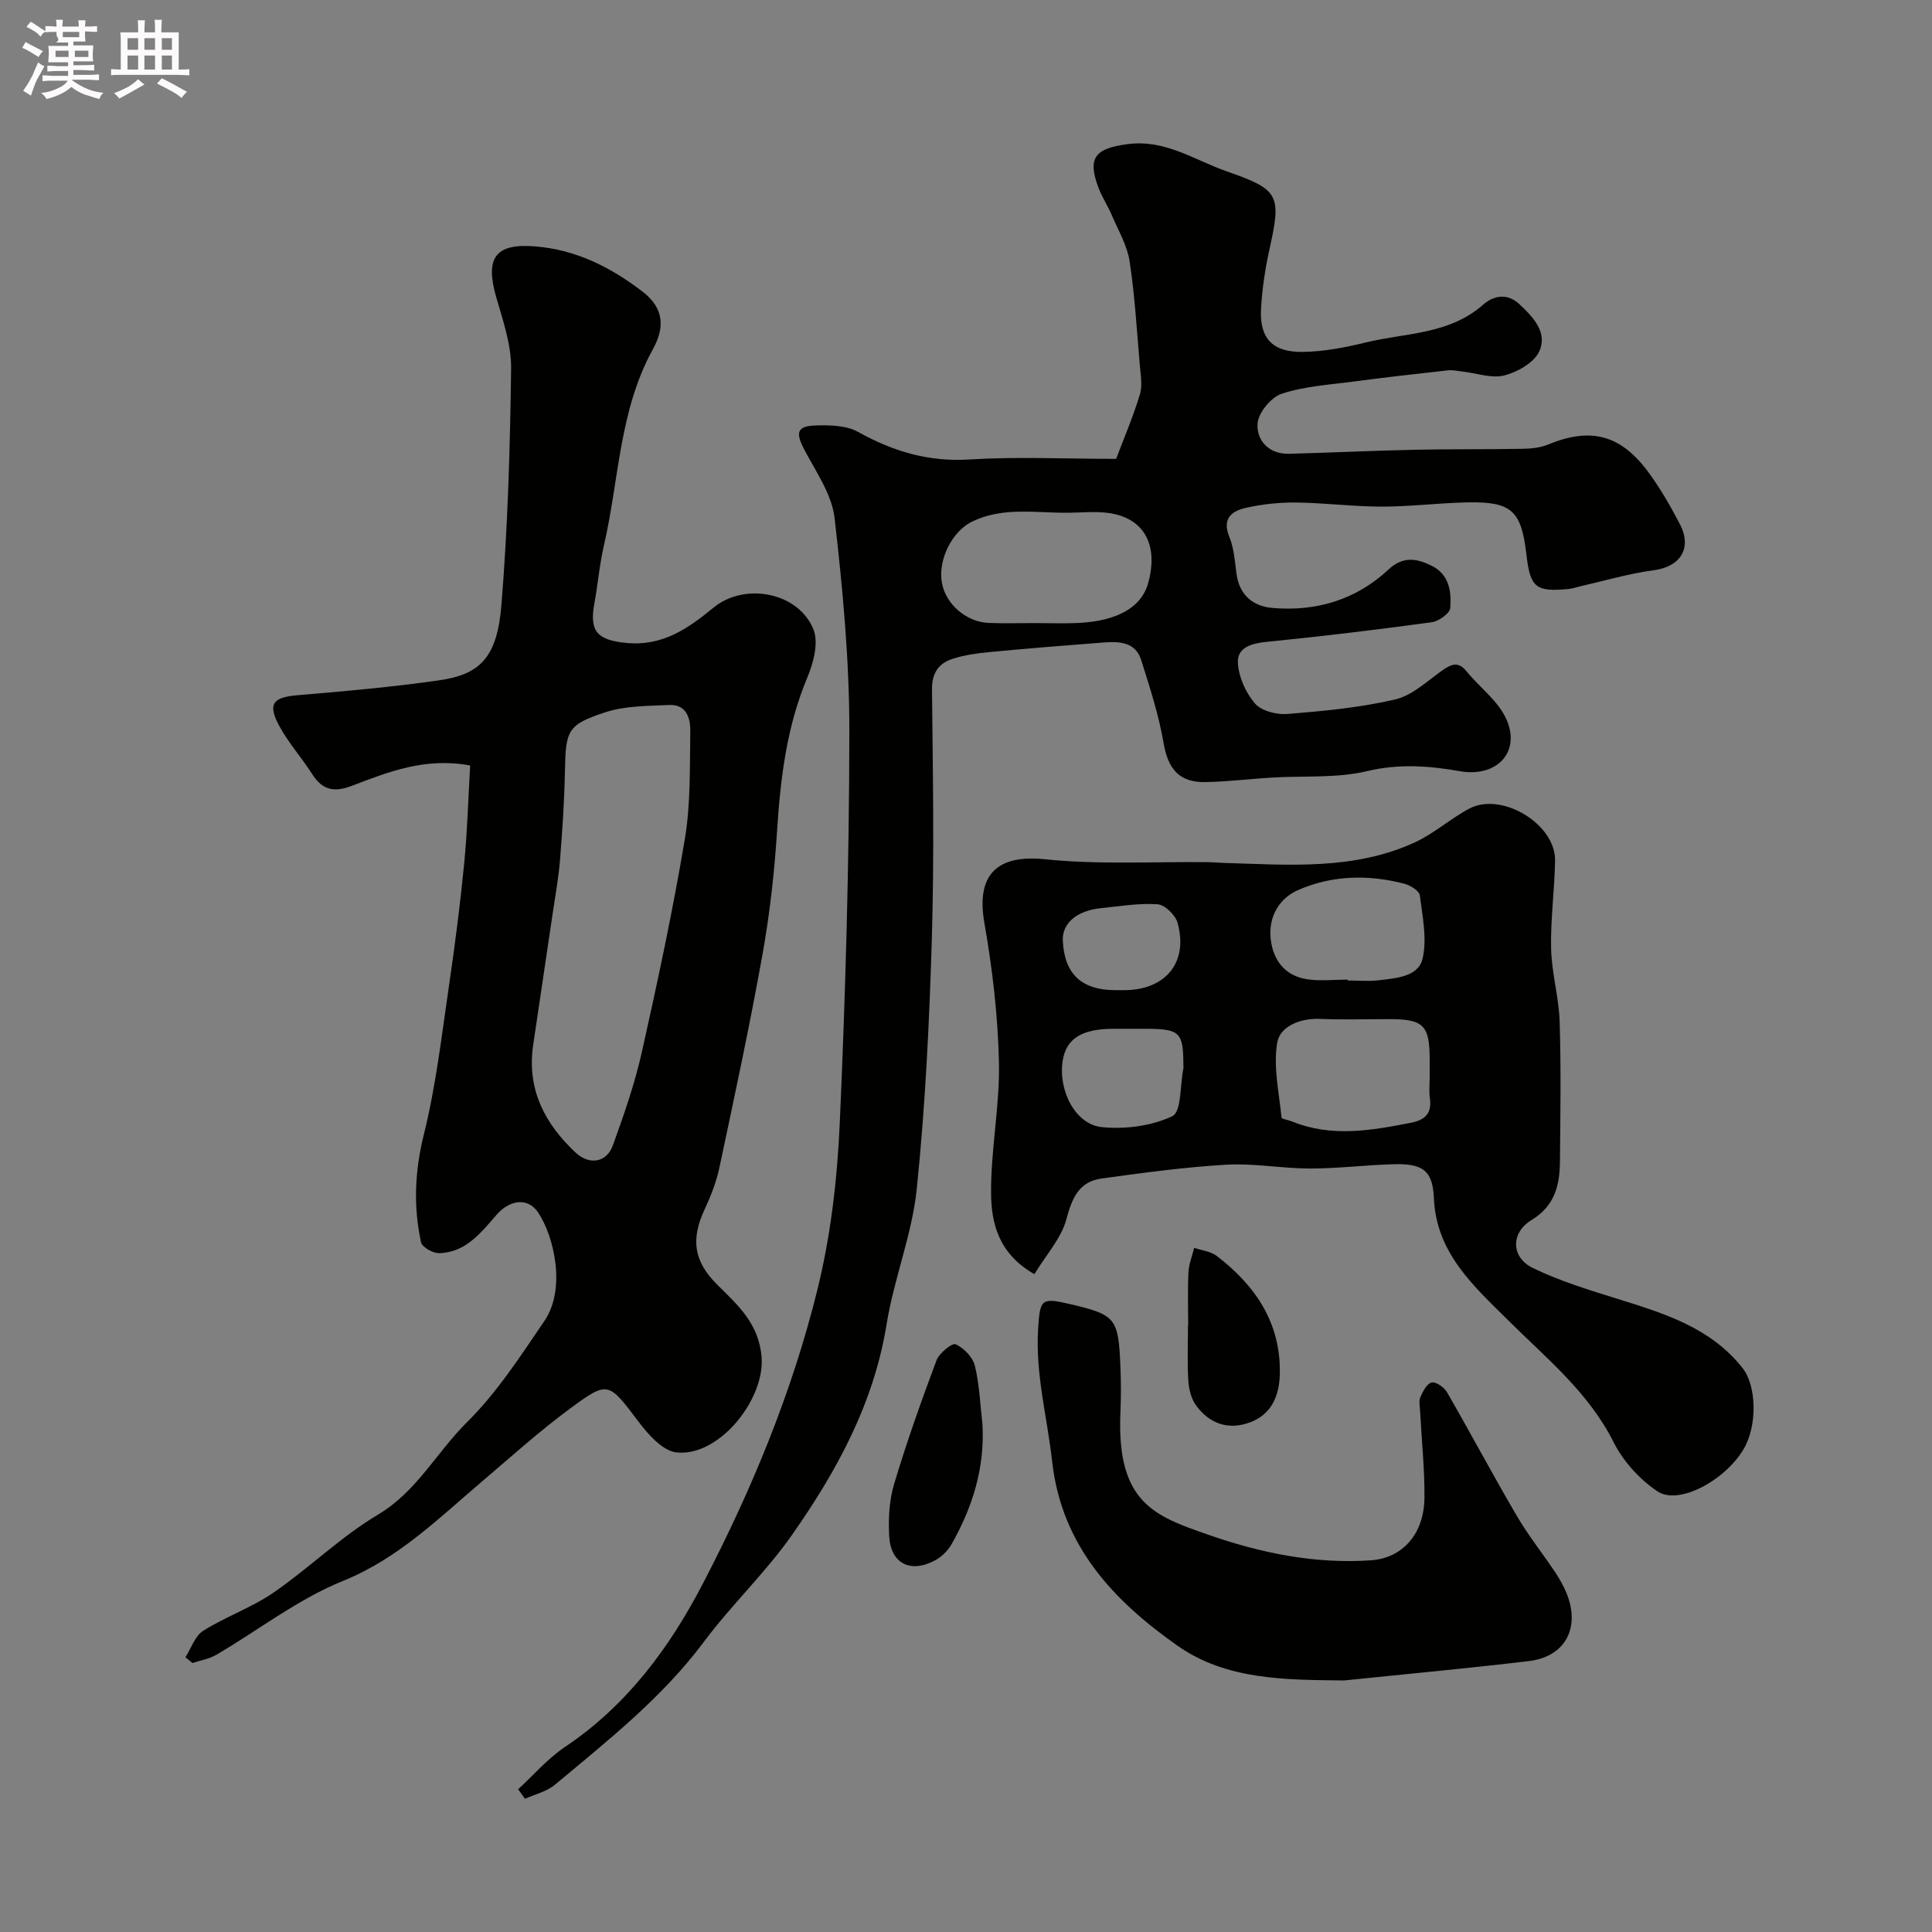 <svg enable-background="new 0 0 400 400" viewBox="0 0 400 400" xmlns="http://www.w3.org/2000/svg"><rect x="0" y="0" width="400" height="400" fill="#808080" stroke="none"/><path d="m6.8 9.5c.6.3 1.3.7 2.1 1.1-.4.4-.7.8-.9 1.2-.7-.4-1.3-.8-1.8-1.1s-1.1-.6-1.6-.8c.2-.4.5-.8.7-1.2.4.2.8.5 1.5.8zm.9 6.9c-.3.6-.5 1.1-.7 1.7s-.4 1.1-.6 1.7c-.6-.4-1.1-.7-1.6-1 .7-1 1.2-1.8 1.5-2.4.3-.5.6-1.1.8-1.7.3-.6.5-1.2.8-1.8.3.3.8.6 1.3.8-.7 1.3-1.2 2.2-1.5 2.7zm.1-11c.4.3 1 .7 1.7 1.1-.5.2-.8.6-1.1 1.1-.5-.6-1-1-1.4-1.2s-.9-.6-1.5-.8c.2-.4.5-.7.9-1.1.5.3.9.6 1.4.9zm10.5 13.1c1 .4 2 .6 3.1.7-.4.4-.7.8-.8 1.3-.9-.2-1.9-.6-3-.9-1-.4-2-.9-2.8-1.6-.5.4-1.1.9-1.9 1.3s-1.9.9-3.3 1.2c-.1-.3-.5-.8-1.1-1.3 1 0 2.1-.3 3.2-.8 1.2-.5 1.9-1 2.3-1.7h-3.2c-.4 0-1 0-2 .1v-1.2c1 0 1.7.1 2 .1h3.3v-1h-2.3c-.2 0-.9 0-2 .1v-1.2c1.2 0 1.9.1 2 .1h2.3v-.8h-4.1c0-.7.1-1.2.1-1.6 0-.5 0-1.1-.1-1.8h4.1v-.7h-2.5c1-.6.1-1.1.1-1.6v-.6h-.5c-.4 0-1 0-1.8.1v-1.3c1.2 0 1.9.1 2.1.1h.2c0-.3 0-.8-.1-1.4h1.4c0 .6-.1 1-.1 1.4h3.4c0-.4 0-.8-.1-1.3h1.5c0 .4-.1.9-.1 1.3.7 0 1.5 0 2.5-.1v1.2c-1 0-1.8-.1-2.5-.1v.6c0 .3 0 .8.1 1.5h-2.5v.8h4.1c0 .7-.1 1.3-.1 1.8s0 1 .1 1.5h-4.1v.8h1.4c.8 0 1.8 0 2.9-.1v1.2c-1 0-1.9-.1-2.8-.1h-1.5v1h3.2c.3 0 1 0 2.1-.1v1.2c-1.1 0-1.8-.1-2.1-.1h-3.4l-.1.1c1.4 1 2.4 1.5 3.4 1.9zm-4.1-6.7v-1.3h-2.7v1.3zm2.2-4.1v-1.1h-3.4v1.1zm1.9 4.1v-1.3h-2.8v1.3z" fill="#fcfafa"/><path d="m37 6.7v2.3 5.4c1 0 1.8 0 2.2-.1v1.3c-.6 0-1.5-.1-2.5-.1h-11.9c-.7 0-1.3 0-1.8.1v-1.3c.5 0 1.1.1 2 .1v-5.2c0-1 0-1.8-.1-2.5h3.7c0-1.3 0-2.1-.1-2.5h1.5c0 .4-.1 1.3-.1 2.5h2.2c0-1.2 0-2.1-.1-2.6h1.5c0 .4-.1 1.3-.1 2.6zm-12.3 13.7c-.3-.4-.7-.8-1.1-1.1 1.1-.4 2.1-.9 2.9-1.3.8-.5 1.5-1 2.1-1.6.4.4.9.8 1.3 1.1-2.5 1.4-4.2 2.4-5.2 2.9zm3.9-10.1v-2.4h-2.2v2.4zm0 4.1v-2.9h-2.2v2.9zm3.5-4.1v-2.4h-2.2v2.4zm0 4.1v-2.9h-2.2v2.9zm.4 2.9 1-1.1c.6.3 1.4.7 2.5 1.3s2 1.1 2.7 1.5c-.4.4-.8.8-1.1 1.3-.8-.8-2.5-1.7-5.1-3zm3.1-7v-2.4h-2.1v2.4zm0 4.1v-2.9h-2.1v2.9z" fill="#fcfafa"/><g fill="#010100"><path d="m231.09 95c1.71-4.53 3.56-8.85 4.91-13.33.56-1.84.16-4.01-.01-6.02-.62-7.2-1.03-14.43-2.12-21.56-.5-3.28-2.33-6.37-3.67-9.51-.83-1.95-2.03-3.75-2.78-5.73-2.37-6.28-.6-8.14 6.05-9.01 7.86-1.02 13.83 3.32 20.55 5.65 10.77 3.75 11.31 4.84 8.85 15.94-.92 4.13-1.57 8.38-1.79 12.6-.31 6.01 2.4 8.92 8.61 8.83 4.37-.06 8.79-.91 13.06-1.95 8.26-2.02 17.27-1.61 24.3-7.82 1.96-1.73 4.83-2.6 7.48-.15 2.92 2.71 5.9 5.89 4.18 9.76-1.04 2.34-4.47 4.31-7.2 5.02-2.64.69-5.76-.46-8.67-.79-1.03-.12-2.09-.36-3.1-.25-6.49.72-12.98 1.45-19.46 2.31-5.01.67-10.18.97-14.92 2.53-2.21.73-4.87 3.97-5 6.21-.21 3.49 2.36 6.33 6.54 6.22 8.63-.23 17.25-.64 25.88-.83 7.49-.16 14.99-.06 22.48-.2 1.76-.03 3.64-.22 5.24-.88 8.89-3.67 15.14-2.07 20.97 5.98 2.39 3.29 4.44 6.86 6.32 10.47 2.62 5.03.1 8.85-5.38 9.57-5.14.68-10.17 2.18-15.25 3.33-.8.18-1.58.47-2.38.55-6.83.65-7.96-.28-8.75-7.1-1.05-9.1-3.03-10.99-12.1-10.83-5.94.11-11.87.88-17.8.88s-11.86-.78-17.8-.85c-3.42-.04-6.91.34-10.25 1.07-2.93.65-5.16 2.12-3.56 6.03.96 2.36 1.15 5.06 1.48 7.64.58 4.43 3.45 6.75 7.46 7.09 9.04.78 17.29-1.68 23.99-7.94 3.05-2.85 5.89-2.32 8.99-.78 3.64 1.81 4.08 5.38 3.82 8.74-.09 1.11-2.38 2.74-3.83 2.94-11.35 1.54-22.73 2.92-34.13 4.05-3.13.31-6.14 1.13-6.01 4.29.13 2.92 1.61 6.24 3.54 8.48 1.34 1.56 4.51 2.35 6.76 2.17 7.47-.61 15.01-1.31 22.28-3.01 3.56-.83 6.66-3.85 9.83-6.07 1.83-1.28 3.24-1.82 4.91.23 2.73 3.34 6.56 6.13 8.25 9.9 3.1 6.9-2.05 12.14-9.61 10.8-6.37-1.13-12.62-1.59-19.24-.01-6.32 1.5-13.13.93-19.72 1.33-4.6.28-9.19.86-13.79.93-5.44.09-7.68-2.81-8.59-8.07-1-5.84-2.86-11.56-4.65-17.23-1.19-3.74-4.58-3.84-7.79-3.6-7.87.6-15.73 1.24-23.58 1.98-2.58.25-5.22.61-7.67 1.41-2.88.93-4.3 2.91-4.26 6.35.18 17.16.48 34.33-.03 51.48-.51 17.31-1.35 34.66-3.12 51.87-.97 9.46-4.72 18.61-6.25 28.05-2.64 16.42-10.35 30.47-19.64 43.71-5.46 7.77-12.49 14.41-18.18 22.04-8.67 11.62-19.9 20.45-30.86 29.61-1.69 1.41-4.1 1.96-6.18 2.9-.48-.66-.95-1.31-1.43-1.97 3.21-2.95 6.12-6.36 9.7-8.76 12.8-8.58 21.62-20.48 28.57-33.85 10.09-19.38 18.44-39.56 23.68-60.76 2.77-11.2 4.13-22.93 4.64-34.48 1.2-26.99 1.96-54.02 1.99-81.04.02-14.78-1.37-29.61-3.06-44.31-.56-4.87-3.81-9.51-6.21-14.05-1.94-3.68-1.64-5.03 2.48-5.12 2.88-.07 6.2.01 8.59 1.34 7.23 4.02 14.55 6.24 23.01 5.71 9.79-.61 19.69-.13 30.43-.13zm-16.87 34c3 0 6 .12 8.99-.02 8.22-.4 13.17-3.29 14.53-8.34 2.17-7.99-.98-13.53-8.45-14.46-2.64-.33-5.36-.05-8.05-.02-6.7.08-13.49-1.3-19.96 1.82-4.1 1.98-7.18 7.89-6.25 12.79.83 4.36 5.06 8.03 9.69 8.2 3.17.13 6.34.03 9.5.03z"/><path d="m97.34 158.49c-9.32-1.75-16.97 1.34-24.58 4.24-3.54 1.35-6.02.86-8.1-2.42-2.18-3.44-4.97-6.52-6.88-10.09-2.42-4.53-1.24-5.85 3.79-6.28 9.81-.83 19.63-1.69 29.36-3.09 8.58-1.23 12.02-4.83 12.89-15.66 1.32-16.24 1.79-32.57 2-48.87.06-4.92-1.68-9.94-3.08-14.78-2.35-8.15-.21-11.19 8.02-10.53 8.4.67 15.54 4.22 22.19 9.3 4.68 3.57 4.64 7.61 2.22 12-6.99 12.66-6.99 27.01-10.13 40.6-.92 3.96-1.25 8.06-1.99 12.07-1.07 5.84.7 7.54 6.6 8.13 7.51.74 12.79-2.97 18.08-7.31 6.46-5.31 17.62-3.17 20.69 4.53 1.09 2.73.01 6.87-1.25 9.88-4.26 10.15-5.57 20.73-6.27 31.57-.55 8.66-1.51 17.34-3.04 25.87-2.64 14.75-5.8 29.4-8.91 44.06-.63 2.99-1.79 5.93-3.08 8.71-2.86 6.15-2.26 10.71 2.6 15.53 4.3 4.28 8.68 8.1 9.21 15.08.67 8.77-8.88 20.68-17.65 19.67-2.82-.32-5.78-3.65-7.77-6.28-6.27-8.28-6.29-8.65-14.16-2.85-6.34 4.67-12.21 9.97-18.22 15.08-9.06 7.69-17.39 16.02-28.93 20.69-9.26 3.75-17.43 10.15-26.15 15.26-1.48.87-3.29 1.16-4.96 1.71-.48-.4-.97-.8-1.45-1.2 1.2-1.87 1.98-4.41 3.69-5.48 4.66-2.93 10.03-4.79 14.55-7.9 7.4-5.1 13.93-11.56 21.61-16.13 8.06-4.79 12.14-12.91 18.42-19.12 6.21-6.14 11.1-13.71 16.06-21 4.51-6.64 2.02-17.45-1.3-22.44-2.07-3.12-5.8-2.74-8.61.47-3.25 3.72-6.39 7.82-11.91 7.94-1.27.03-3.51-1.24-3.73-2.25-1.61-7.45-1.3-14.75.59-22.34 2.51-10.09 3.69-20.53 5.21-30.86 1.24-8.43 2.32-16.89 3.15-25.37.65-6.7.83-13.44 1.22-20.14zm12.98 58.32c-1.14 9.01 2.57 15.88 8.77 21.75 2.88 2.73 6.48 2.2 7.79-1.41 2.32-6.38 4.56-12.85 6.04-19.46 3.27-14.62 6.41-29.28 8.88-44.05 1.22-7.28.99-14.83 1.12-22.27.04-2.65-.8-5.58-4.35-5.41-4.43.21-9.07.15-13.19 1.49-7.96 2.6-8.25 3.77-8.42 12.24-.12 6.1-.52 12.21-1.01 18.29-.3 3.74-.98 7.46-1.53 11.18-1.36 9.22-2.73 18.44-4.1 27.65z"/><path d="m214.16 263.8c-7.46-4.25-8.93-10.61-8.97-16.81-.06-9.01 1.82-18.04 1.63-27.04-.21-9.63-1.34-19.33-3.01-28.83-1.77-10.03 2.61-14.25 12.55-13.22 11.13 1.15 22.45.48 33.68.6 1.07.01 2.14.12 3.2.15 13.46.4 27.06 1.6 39.78-4.29 3.95-1.83 7.31-4.9 11.19-6.95 6.72-3.55 17.87 3.22 17.75 10.75-.1 6.1-.96 12.19-.82 18.28.12 5.04 1.61 10.04 1.77 15.09.3 9.65.15 19.32.06 28.99-.04 4.9-1.1 9.19-5.9 12.09-4.31 2.61-4.26 7.7.28 9.91 5.61 2.73 11.7 4.57 17.69 6.44 9.59 3 19.14 5.91 25.74 14.29 2.92 3.71 3.09 11.94.2 16.8-3.85 6.49-13.46 11.67-17.84 8.71-3.66-2.47-7.05-6.18-9.03-10.11-5.19-10.36-13.85-17.34-21.79-25.23-7.03-6.99-14.97-13.91-15.45-25.36-.24-5.79-2.37-7.18-8.34-7.02-5.77.16-11.53.89-17.3.89-5.78 0-11.59-1.12-17.34-.79-8.64.5-17.25 1.68-25.83 2.86-4.71.65-6.12 4.1-7.3 8.5-1.03 3.85-4.08 7.16-6.6 11.3zm81.84-40.91c0-1.16 0-2.33 0-3.49-.01-7.14-1.25-8.39-8.32-8.4-4.82 0-9.65.15-14.47-.05-4.07-.17-8.18 1.59-8.76 4.85-.88 4.99.37 10.37.87 15.56.03.34 1.41.51 2.15.81 8.19 3.36 16.42 1.89 24.68.28 2.94-.58 4.33-1.97 3.89-5.08-.21-1.46-.04-2.98-.04-4.48zm-16.98-20.07v.18c2.16 0 4.34.21 6.47-.05 3.55-.43 8.17-.71 9.04-4.48.96-4.11-.02-8.74-.57-13.09-.12-.94-1.94-2.07-3.16-2.4-7.47-1.96-15.02-1.79-22.07 1.31-3.91 1.72-6.14 5.54-5.65 10.07.48 4.42 2.92 7.66 7.51 8.38 2.75.42 5.62.08 8.43.08zm-45.51 10.18c-1 0-2 0-3 0-6.52 0-9.77 2.04-10.49 6.59-.97 6.13 2.58 13.22 8.12 13.77 4.82.48 10.27-.23 14.58-2.26 1.88-.89 1.59-6.38 2.27-9.78.06-.32.01-.66.01-1-.01-6.54-.77-7.28-7.5-7.32-1.33-.01-2.66 0-3.99 0zm-2.6-8c.66 0 1.33.01 1.99 0 8.52-.08 13.18-5.85 10.89-13.97-.45-1.59-2.62-3.7-4.12-3.81-3.86-.27-7.79.41-11.69.8-5.06.51-8.11 3.15-7.94 6.75.33 6.87 3.89 10.23 10.87 10.23z"/><path d="m278.28 347.92c-12.09-.13-24.32-.06-34.44-7.16-13.24-9.29-24.06-20.67-26.01-38.22-1.01-9.11-3.48-18.03-2.9-27.36.39-6.16.61-6.58 6.47-5.21 9.62 2.24 10.16 2.86 10.57 13 .13 3.16.14 6.34 0 9.5-.82 18.74 7.17 21.42 18.1 25.25 10.77 3.77 22.1 6.14 33.8 5.32 6.42-.45 11-5.35 11.05-13.03.04-5.93-.59-11.86-.9-17.79-.05-1-.31-2.13.06-2.97.51-1.18 1.37-2.83 2.34-3.02.91-.18 2.58 1 3.17 2.02 4.89 8.48 9.49 17.13 14.44 25.58 2.38 4.07 5.36 7.8 7.98 11.73.9 1.35 1.72 2.8 2.33 4.3 2.91 7.15-.27 13.15-7.81 14.05-12.73 1.52-25.5 2.69-38.25 4.01z"/><path d="m203.41 294.9c.5 9.01-2.05 17.16-6.41 24.83-.76 1.33-2.04 2.59-3.39 3.32-5.1 2.75-9.21.68-9.51-5.02-.19-3.56-.01-7.34 1-10.72 2.59-8.66 5.62-17.2 8.79-25.66.56-1.5 3.24-3.66 3.96-3.34 1.69.77 3.54 2.66 3.98 4.43.97 3.95 1.1 8.1 1.58 12.16z"/><path d="m246 274.4c0-3.66-.13-7.33.06-10.99.08-1.7.77-3.37 1.18-5.06 1.58.55 3.44.73 4.69 1.69 8.02 6.16 13.3 13.91 13.04 24.48-.11 4.34-1.62 8.18-5.97 9.89-4.51 1.77-8.52.45-11.36-3.42-1.01-1.38-1.5-3.37-1.61-5.12-.24-3.81-.07-7.65-.07-11.48.01.01.03.01.04.01z"/></g></svg>